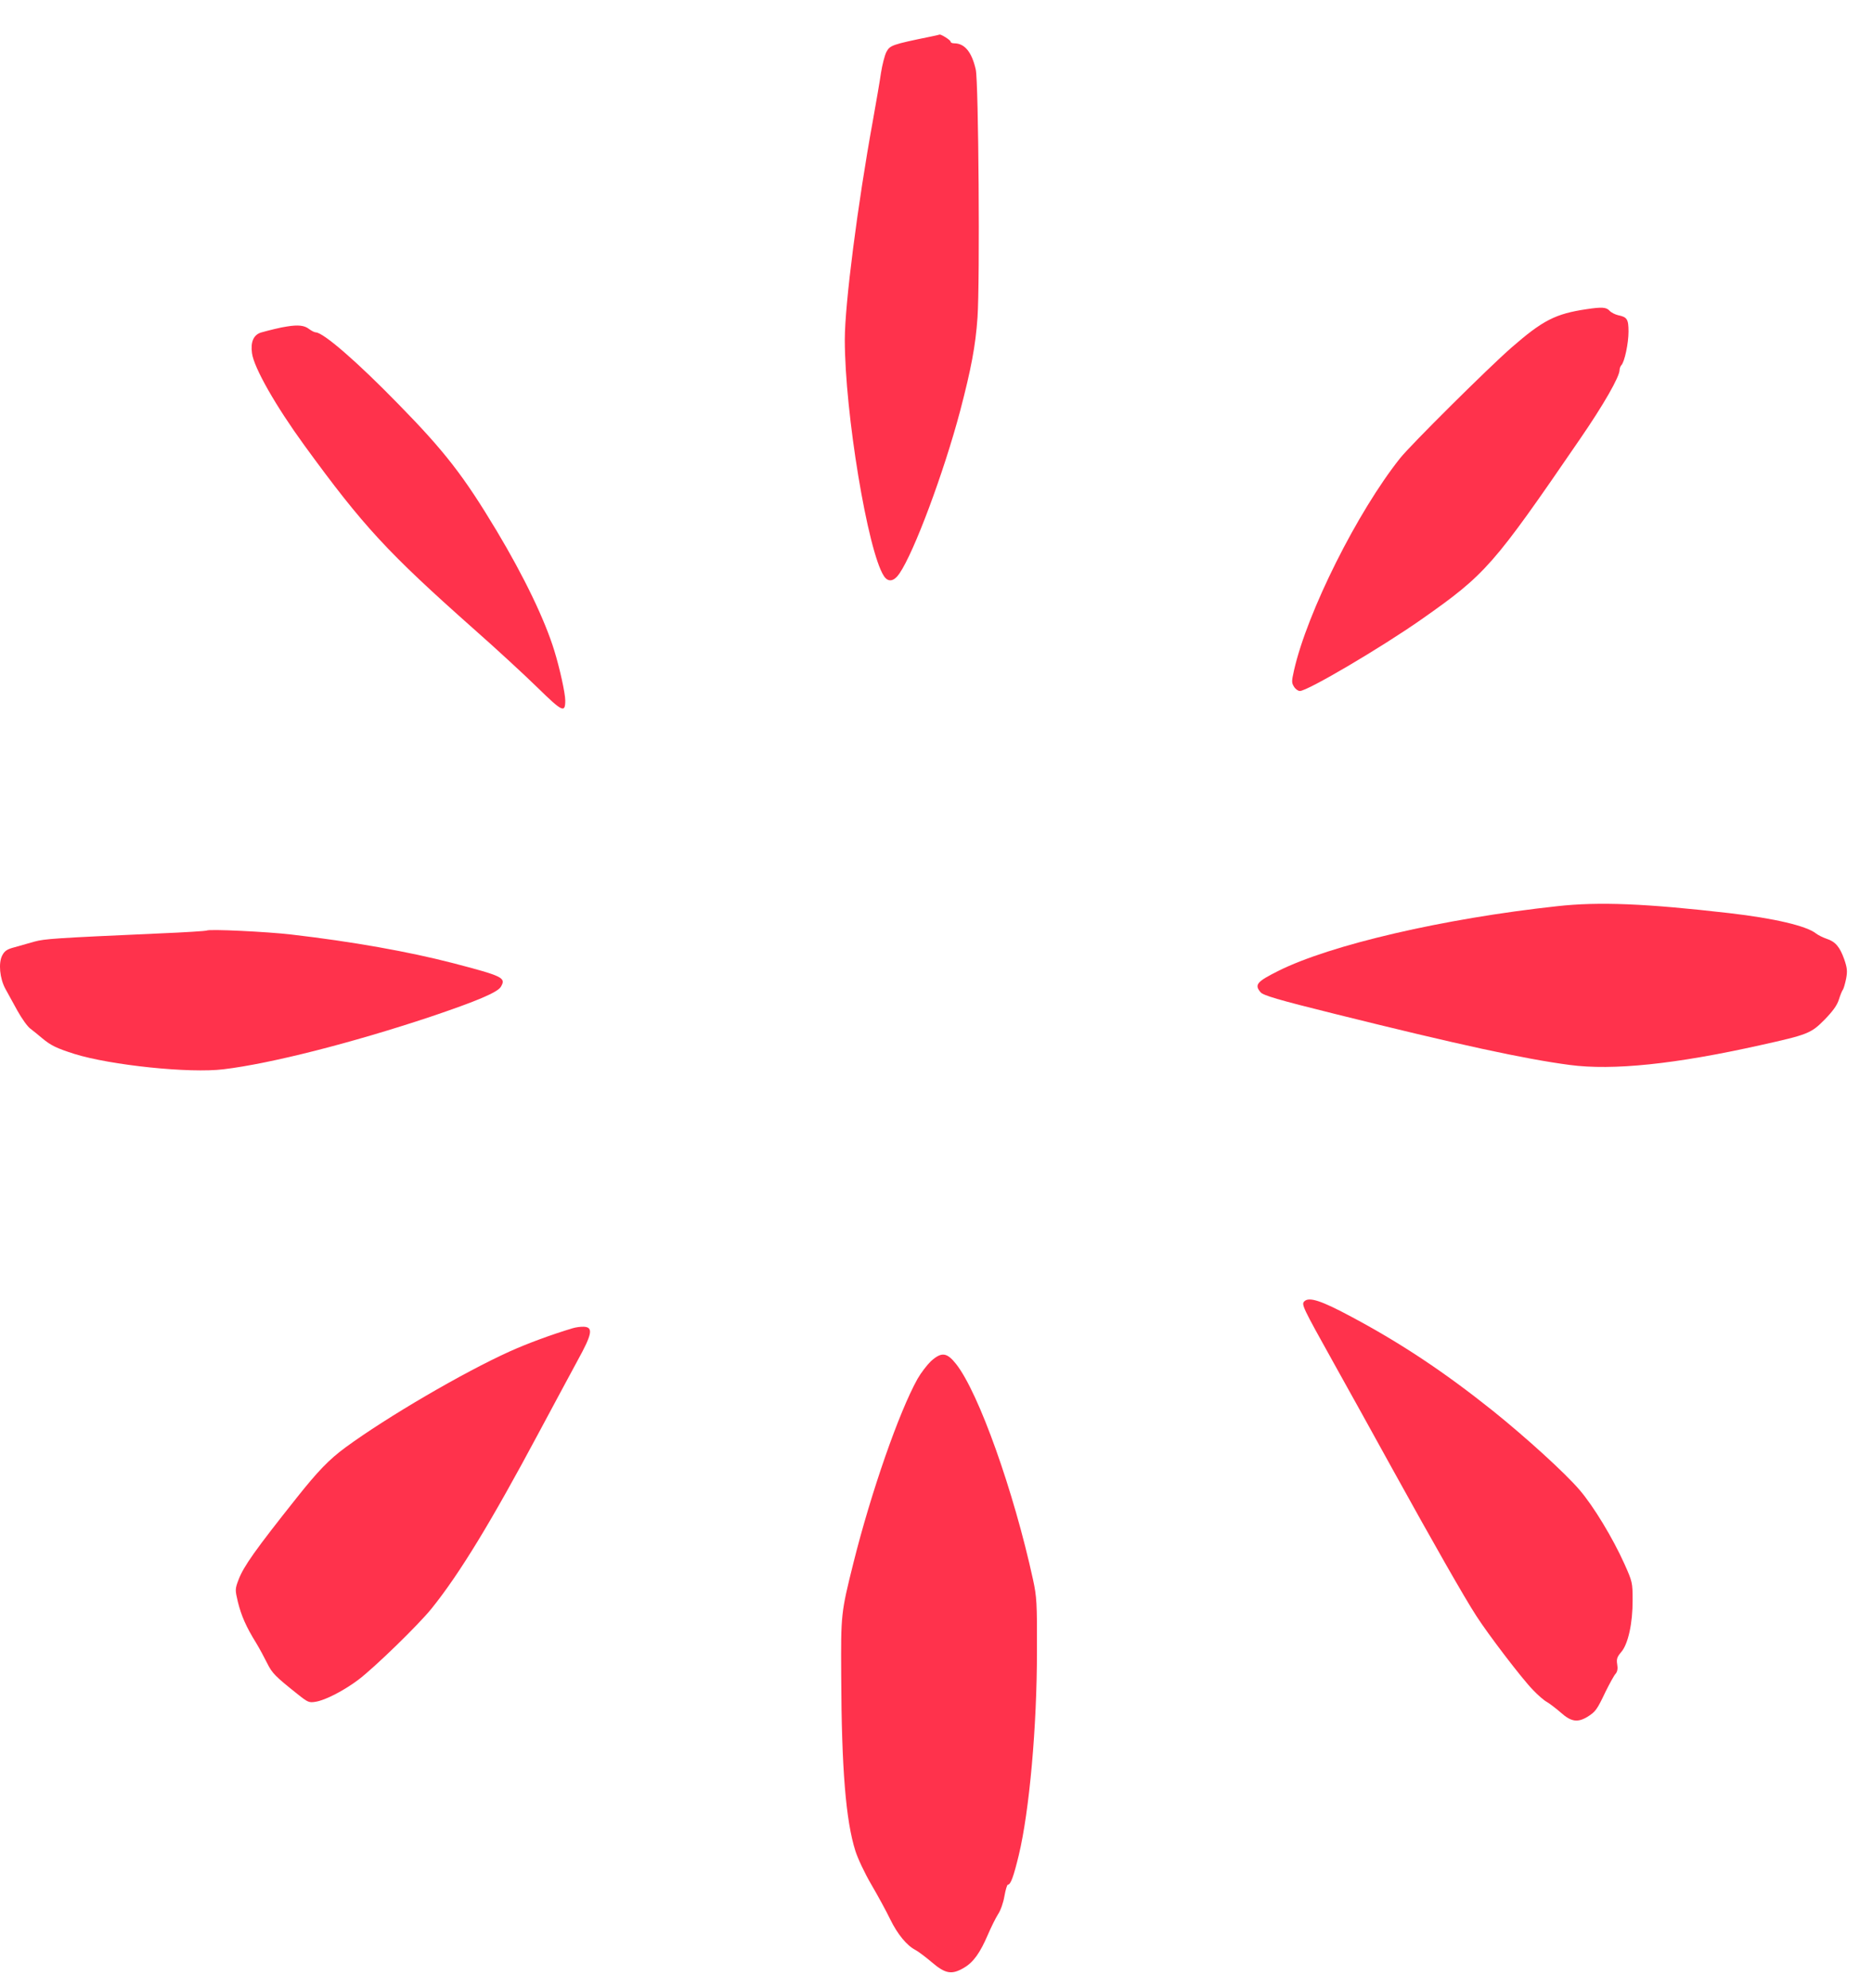 <svg width="49" height="52" viewBox="0 0 49 52" fill="none" xmlns="http://www.w3.org/2000/svg">
<path d="M24.354 0.956C23.328 1.166 23.282 1.185 23.188 1.362C23.142 1.454 23.081 1.697 23.048 1.903C23.02 2.108 22.921 2.673 22.834 3.163C22.438 5.337 22.101 7.956 22.101 8.882C22.101 10.794 22.702 14.421 23.122 15.064C23.234 15.237 23.385 15.213 23.529 15.003C23.912 14.449 24.691 12.362 25.12 10.743C25.404 9.66 25.522 9.043 25.573 8.302C25.638 7.368 25.601 2.137 25.527 1.82C25.424 1.363 25.238 1.133 24.962 1.133C24.91 1.133 24.868 1.115 24.868 1.087C24.868 1.05 24.617 0.89 24.579 0.905C24.569 0.91 24.472 0.932 24.354 0.956L24.354 0.956Z" fill="#FF324C"/>
<path d="M41.506 8.087C40.69 8.208 40.359 8.38 39.545 9.089C38.92 9.636 36.909 11.633 36.629 11.984C35.514 13.384 34.199 16.007 33.853 17.534C33.788 17.823 33.788 17.86 33.853 17.962C33.89 18.024 33.96 18.074 34.006 18.074C34.208 18.074 36.139 16.936 37.198 16.193C38.87 15.018 39.06 14.803 41.328 11.493C41.954 10.584 42.37 9.855 42.37 9.678C42.37 9.636 42.394 9.575 42.416 9.553C42.501 9.468 42.604 8.978 42.604 8.676C42.604 8.348 42.567 8.293 42.333 8.245C42.254 8.227 42.151 8.175 42.109 8.129C42.024 8.035 41.913 8.026 41.506 8.087L41.506 8.087Z" fill="#FF324C"/>
<path d="M7.507 8.54C7.363 8.558 7.021 8.643 6.827 8.698C6.634 8.759 6.551 8.945 6.593 9.24C6.643 9.619 7.214 10.621 7.969 11.658C9.509 13.771 10.13 14.443 12.408 16.464C12.987 16.974 13.733 17.663 14.068 17.991C14.713 18.621 14.788 18.658 14.788 18.322C14.788 18.136 14.643 17.477 14.503 17.024C14.256 16.217 13.714 15.088 12.987 13.874C12.132 12.452 11.642 11.815 10.423 10.571C9.336 9.455 8.463 8.702 8.264 8.694C8.227 8.694 8.146 8.652 8.08 8.602C7.964 8.512 7.8 8.492 7.507 8.54H7.507Z" fill="#FF324C"/>
<path d="M40.736 23.703C37.769 24.025 34.809 24.712 33.442 25.396C32.882 25.676 32.812 25.755 32.976 25.952C33.046 26.035 33.405 26.144 34.925 26.521C38.17 27.328 39.878 27.698 41.064 27.855C42.197 28.006 43.836 27.833 46.048 27.339C47.295 27.063 47.378 27.03 47.732 26.672C47.947 26.451 48.06 26.297 48.106 26.149C48.143 26.031 48.189 25.915 48.213 25.886C48.233 25.858 48.27 25.729 48.297 25.598C48.334 25.401 48.325 25.317 48.246 25.088C48.13 24.766 48.017 24.631 47.789 24.556C47.695 24.523 47.57 24.464 47.509 24.416C47.257 24.217 46.417 24.02 45.24 23.884C43.057 23.633 41.834 23.581 40.736 23.703L40.736 23.703Z" fill="#FF324C"/>
<path d="M5.407 24.341C5.394 24.35 4.827 24.389 4.147 24.416C1.412 24.538 1.174 24.556 0.898 24.63C0.749 24.674 0.511 24.739 0.38 24.777C0.185 24.827 0.119 24.873 0.058 24.991C-0.045 25.19 -0.008 25.593 0.143 25.868C0.207 25.984 0.347 26.24 0.456 26.437C0.568 26.638 0.716 26.848 0.791 26.903C0.87 26.964 1.01 27.076 1.104 27.157C1.333 27.347 1.478 27.417 1.944 27.566C2.887 27.861 4.963 28.08 5.851 27.968C7.083 27.82 9.196 27.282 11.255 26.597C12.473 26.186 13.018 25.956 13.103 25.811C13.243 25.573 13.169 25.536 11.828 25.186C10.69 24.893 9.229 24.63 7.623 24.444C6.997 24.37 5.448 24.295 5.407 24.341L5.407 24.341Z" fill="#FF324C"/>
<path d="M34.122 34.039C34.043 34.118 34.076 34.188 34.888 35.645C35.275 36.341 35.986 37.618 36.465 38.491C37.474 40.316 38.318 41.801 38.626 42.272C38.931 42.748 39.821 43.914 40.101 44.199C40.232 44.339 40.396 44.479 40.466 44.516C40.536 44.555 40.698 44.68 40.829 44.792C41.101 45.035 41.269 45.063 41.529 44.906C41.739 44.774 41.777 44.726 42 44.256C42.109 44.037 42.225 43.822 42.267 43.779C42.313 43.724 42.328 43.645 42.308 43.532C42.286 43.396 42.304 43.341 42.411 43.214C42.593 43.009 42.715 42.455 42.711 41.852C42.711 41.399 42.706 41.372 42.496 40.904C42.192 40.228 41.689 39.397 41.324 38.972C40.941 38.524 39.924 37.601 39.059 36.905C37.786 35.888 36.662 35.142 35.378 34.455C34.562 34.015 34.245 33.915 34.122 34.039L34.122 34.039Z" fill="#FF324C"/>
<path d="M14.973 34.744C14.413 34.913 13.794 35.142 13.341 35.346C12.119 35.897 10.115 37.07 9.047 37.853C8.607 38.175 8.31 38.487 7.767 39.17C6.676 40.542 6.374 40.97 6.242 41.316C6.148 41.563 6.148 41.583 6.223 41.9C6.312 42.259 6.437 42.548 6.7 42.972C6.794 43.127 6.923 43.37 6.993 43.51C7.12 43.766 7.203 43.849 7.778 44.307C8.054 44.528 8.084 44.541 8.257 44.512C8.515 44.471 9.005 44.215 9.377 43.935C9.808 43.607 10.95 42.497 11.291 42.073C12.024 41.163 12.845 39.813 14.087 37.49C14.466 36.785 14.923 35.93 15.109 35.589C15.492 34.895 15.525 34.716 15.277 34.703C15.203 34.698 15.063 34.716 14.973 34.744L14.973 34.744Z" fill="#FF324C"/>
<path d="M24.354 35.604C24.252 35.702 24.094 35.908 24.004 36.065C23.519 36.934 22.792 39.021 22.328 40.874C21.998 42.197 21.998 42.221 22.007 43.836C22.016 46.277 22.129 47.625 22.377 48.41C22.436 48.601 22.624 49.003 22.797 49.296C22.97 49.592 23.193 50.001 23.291 50.206C23.481 50.594 23.724 50.889 23.95 51.005C24.02 51.042 24.214 51.186 24.378 51.326C24.733 51.63 24.901 51.659 25.223 51.467C25.466 51.326 25.643 51.075 25.844 50.605C25.927 50.412 26.045 50.173 26.109 50.071C26.179 49.968 26.249 49.764 26.277 49.596C26.306 49.432 26.347 49.296 26.367 49.296C26.441 49.296 26.516 49.086 26.651 48.531C26.931 47.365 27.128 45.166 27.128 43.184C27.133 41.924 27.122 41.764 27.025 41.316C26.52 39.001 25.606 36.431 25.013 35.678C24.77 35.37 24.63 35.357 24.354 35.604L24.354 35.604Z" fill="#FF324C"/>
</svg>
